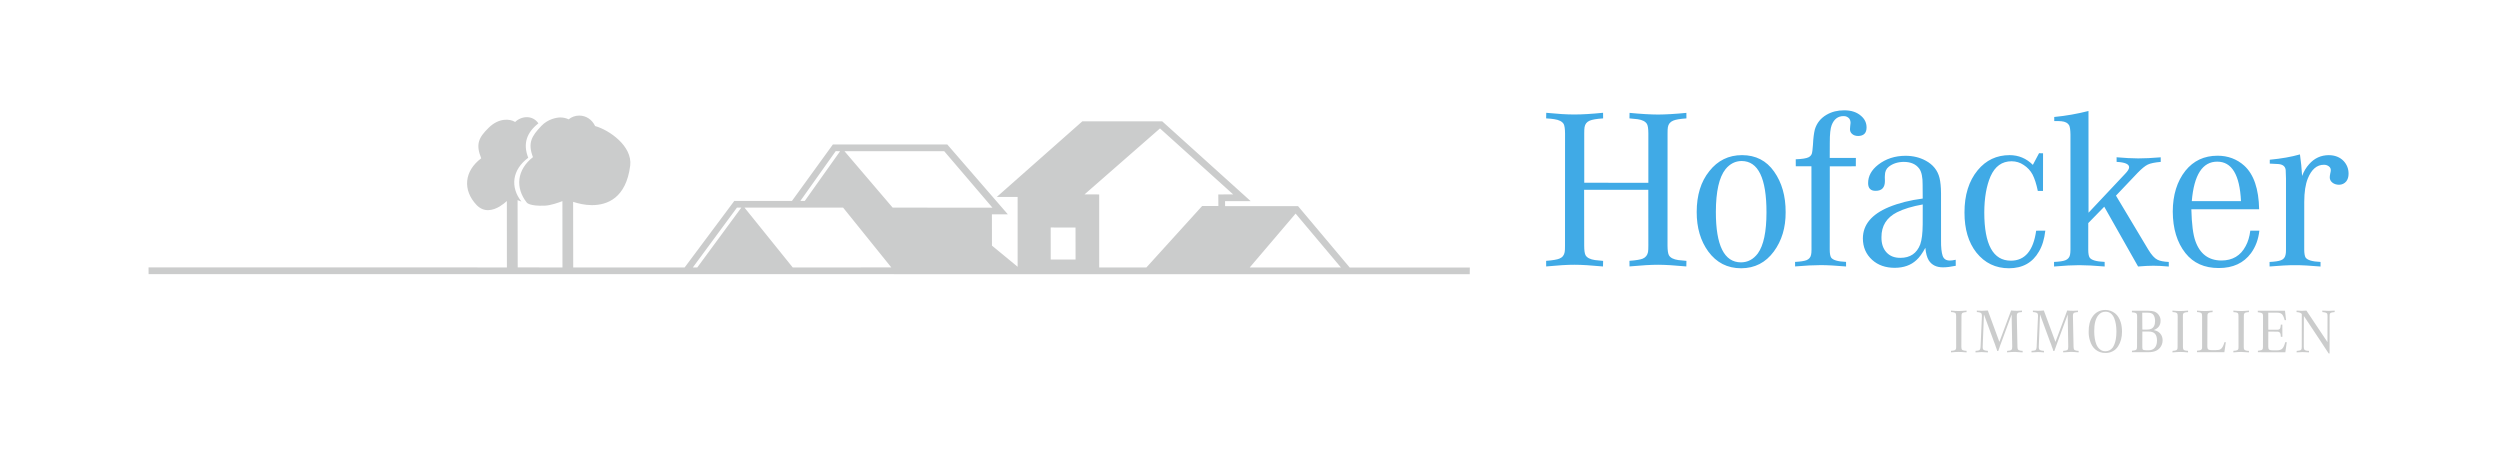 <?xml version="1.0" encoding="UTF-8"?>
<svg id="Ebene_1" xmlns="http://www.w3.org/2000/svg" version="1.1" viewBox="0 0 623.622 113.386">
  <!-- Generator: Adobe Illustrator 29.2.1, SVG Export Plug-In . SVG Version: 2.1.0 Build 116)  -->
  <path d="M336.68,66.732l-12.88-15.31-18.206-.009-.004-1.243,6.383-.005-22.052-19.893-19.937-.005-21.329,18.852h5.19v17.594s.207,0,.207,0l-6.608-5.441-.014-7.801h3.98l-15.113-17.435-28.533-.003-10.208,14.083h-14.386l-12.389,16.598h-27.794l-.023-16.364c1.321.416,2.847.812,4.7.819h0c3.767-.003,8.514-1.707,9.542-9.871.57-4.877-5.266-8.892-8.754-9.854-.781-1.636-2.255-2.611-3.967-2.614-.969.003-1.908.336-2.639.939-.597-.304-1.301-.466-2.078-.471-.905.009-3.08.373-4.737,2.118-2.425,2.561-3.439,4.211-2.089,7.782-1.948,1.526-3.104,3.409-3.371,5.447-.242,2.017.38,4.067,1.839,5.894,0,0,.612.923,4.501.762,1.439-.051,3.468-.775,4.382-1.133l.014,16.544-11.165-.004-.031-16.795c.371.128.504.241.967.37-2.86-3.608-2.328-7.951,1.693-10.932-1.397-3.546-.341-6.322,2.533-8.584-1.486-2.159-4.268-1.837-5.805-.34-1.295-.839-4.082-1.045-6.593,1.432-2.523,2.478-3.289,4.094-1.869,7.629-4.265,3.192-4.669,7.934-1.15,11.655,1.875,1.933,4.089,1.349,5.764.354.704-.433,1.328-.931,1.783-1.35l.013,16.563-89.394-.013.014,1.677,329.559.025.021-1.674-29.965.007ZM268.288,56.762l.011,7.978-6.199.003-.006-7.996,6.194.016ZM235.531,37.715l12.028,14.085-24.888-.009-12.022-14.08,24.882.003ZM208.464,37.705l1.101.01-8.809,12.4-1.107.004,8.815-12.414ZM210.309,51.787l12.027,14.923-24.594.003-12.027-14.922,24.594-.004ZM173.934,66.722l-1.105-.012,11.004-14.923,1.1-.009M274.195,66.719l-.004-18.217-3.659-.008,18.826-16.459,18.262,16.464-3.718.003.021,2.883-4.055.006-13.906,15.328h-11.767ZM311.74,66.719l11.446-13.438,11.307,13.44-22.753-.003Z" fill="#cbcccc"/>
  <g>
    <path d="M490.563,87.519l-.002.384c-.841-.074-1.458-.11-1.958-.11-.469-.014-1.114.03-1.928.107v-.381c.443-.032.756-.084.888-.141.215-.093.342-.242.379-.448.013-.1.024-.238.021-.441l-.009-7.614c-.002-.322-.041-.53-.091-.647-.089-.167-.318-.279-.63-.335-.133-.016-.325-.031-.553-.048v-.368c.77.078,1.425.112,1.93.105.498,0,1.157-.05,1.95-.106l-.016.373c-.439.023-.726.084-.894.156-.195.075-.303.236-.342.441-.02.094-.024.252-.02.427l-.03,7.626c.003.312.039.529.106.635.1.181.304.286.647.332.119.018.273.03.551.054" fill="#cbcccc"/>
    <path d="M494.894,78.433l-.315,8.06-.003.123c.003.245.033.412.104.518.124.217.514.345,1.193.386l.009.392c-.661-.057-1.172-.08-1.527-.089-.385,0-.903.028-1.562.089l-.002-.39c.439-.029.727-.07.896-.149.234-.107.341-.397.362-.885l.335-7.609v-.102c0-.256-.038-.433-.098-.548-.099-.22-.519-.35-1.171-.389v-.365c.484.038.905.056,1.261.052.48,0,.994-.037,1.487-.076l2.879,7.835,2.924-7.839c.611.062,1.104.084,1.488.08.309-.005.74-.024,1.228-.052v.368c-.436.027-.722.084-.921.147-.174.093-.302.235-.34.461-.018.065-.022.175-.021.295l-.008.127.158,7.629c.006.304.041.533.117.639.095.169.292.277.63.329.108.012.303.039.552.051l-.011.385c-.814-.075-1.466-.114-1.949-.125-.489,0-1.145.041-1.925.118v-.372c.557-.025.902-.112,1.084-.271.145-.112.208-.359.2-.765l-.152-8.04-2.553,6.916c-.158.405-.371.968-.603,1.695l-.176.49h-.255l-.149-.485-.222-.61-.206-.609-.21-.535-2.532-6.881Z" fill="#cbcccc"/>
    <path d="M508.883,78.439l-.313,8.045v.141c0,.242.038.407.1.512.123.217.515.347,1.193.386l.011.385c-.656-.067-1.17-.089-1.547-.084-.363.006-.884.032-1.57.077v-.378c.468-.026.75-.087.929-.14.204-.112.343-.413.355-.89l.338-7.606v-.106c0-.252-.039-.432-.1-.553-.116-.214-.519-.342-1.172-.383v-.369c.49.044.916.06,1.261.053.471,0,.962-.033,1.464-.08l2.901,7.845,2.933-7.841c.567.052,1.085.083,1.489.076.308.004.706-.017,1.193-.052l.003.372c-.412.023-.695.084-.894.149-.21.087-.302.232-.338.441-.022.083-.026.191-.024.312l-.002.128.154,7.609c.008.322.049.539.116.656.069.162.28.274.609.329.136.019.331.041.541.054l.004.379c-.79-.075-1.444-.125-1.932-.125-.483.006-1.139.054-1.928.118v-.367c.553-.026.91-.124,1.094-.27.115-.127.173-.381.173-.77l-.13-8.034-2.554,6.916c-.162.403-.365.947-.606,1.69l-.175.49-.254.008-.141-.507-.231-.591-.199-.611-.223-.532-2.528-6.882Z" fill="#cbcccc"/>
    <path d="M525.201,77.753c-.728.004-1.323.296-1.796.9-.665.825-1.014,2.147-1.005,3.992.009,1.288.178,2.383.537,3.27.213.511.489.916.895,1.236.382.312.837.471,1.369.471.727-.003,1.326-.309,1.798-.906.342-.498.617-1.182.786-2.088.098-.6.16-1.238.154-1.932-.003-1.339-.199-2.431-.54-3.288-.463-1.108-1.183-1.663-2.198-1.656M525.169,77.315c.929.009,1.739.291,2.458.865.642.525,1.102,1.279,1.392,2.236.21.698.308,1.465.315,2.336,0,1.401-.325,2.622-.971,3.617-.351.556-.827,1.004-1.418,1.286-.516.269-1.101.396-1.746.394-.925.009-1.744-.267-2.438-.816-.665-.528-1.148-1.29-1.44-2.321-.219-.683-.327-1.436-.302-2.249-.011-1.457.284-2.675.928-3.619.359-.554.806-.975,1.371-1.279.559-.304,1.171-.444,1.851-.449" fill="#cbcccc"/>
    <path d="M534.406,82.697l-.009,3.875c0,.32.042.514.111.61.107.115.406.19.838.19l.567.009c.642,0,1.129-.169,1.471-.509.444-.429.683-1.07.678-1.919,0-.775-.171-1.368-.548-1.746-.344-.346-.89-.52-1.638-.511h-1.471ZM534.406,82.208l1.047.015c.521-.006.898-.062,1.152-.184.634-.31.979-.944.979-1.972-.006-.684-.16-1.206-.446-1.57-.253-.342-.734-.496-1.425-.496l-1.335-.01.028,4.217ZM537.255,82.336c.413.089.79.208,1.059.39.336.203.581.47.8.806.219.414.347.855.347,1.353.004.697-.226,1.326-.656,1.874-.453.526-1.036.849-1.761.994-.352.075-.778.106-1.313.11l-3.923-.009.013-.362c.437-.041.719-.097.893-.159.208-.089.303-.23.338-.455.013-.082.023-.238.025-.434l.026-7.52c0-.322-.039-.535-.108-.635-.123-.229-.513-.342-1.189-.379l-.006-.392h4.108c.624,0,1.135.078,1.522.212.518.211.903.533,1.164.992.258.392.374.825.352,1.312.005,1.109-.561,1.872-1.691,2.301" fill="#cbcccc"/>
    <path d="M545.797,87.519l.005.392c-.812-.08-1.466-.119-1.93-.115-.468,0-1.122.032-1.952.115l.02-.384c.449-.041.732-.084.891-.146.206-.097.309-.24.344-.452.014-.1.02-.238.02-.438l.027-7.606c-.006-.327-.043-.538-.1-.648-.11-.173-.31-.29-.654-.338-.121-.023-.287-.036-.543-.056l-.007-.368c.795.078,1.449.121,1.967.114.498-.002,1.124-.041,1.924-.114l.002.377c-.432.019-.754.079-.891.151-.212.08-.349.233-.379.441-.016.113-.022.252-.022.427l.013,7.626c.002.321.033.538.102.644.08.172.3.279.618.323.117.018.307.037.545.054" fill="#cbcccc"/>
    <path d="M555.228,85.363l-.362,2.496-6.834.004v-.386c.43-.021.745-.078.899-.147.199-.073.325-.235.366-.448.015-.101.019-.234.015-.424l-.002-7.579c-.007-.327-.037-.531-.095-.649-.087-.17-.312-.282-.631-.338-.123-.016-.316-.028-.542-.051l-.006-.365c.765.073,1.423.114,1.928.112.509,0,1.161-.034,1.964-.112v.385c-.472.016-.755.071-.92.149-.18.078-.306.23-.345.442-.015.106-.021.24-.021.422l-.026,7.545c0,.349.061.569.161.68.153.153.431.24.877.234h1.106c.46.011.843-.055,1.051-.172.472-.226.808-.825,1.072-1.798h.345Z" fill="#cbcccc"/>
    <path d="M561.003,87.534v.368c-.839-.071-1.469-.106-1.963-.11-.462.004-1.103.03-1.928.114v-.388c.442-.023.765-.075.893-.146.212-.075.338-.237.375-.443.011-.1.018-.238.018-.422l-.011-7.629c-.002-.32-.027-.535-.079-.635-.087-.184-.317-.297-.638-.329-.128-.023-.324-.039-.546-.055l-.006-.385c.773.069,1.425.112,1.936.112.503-.007,1.155-.039,1.959-.113l-.018.378c-.444.038-.734.079-.905.151-.195.095-.309.236-.343.441-.017.113-.021.247-.021.446l-.02,7.606c-.006.318.032.533.098.647.103.177.311.29.652.342.116.016.279.028.546.048" fill="#cbcccc"/>
    <path d="M570.435,85.357l-.36,2.512-6.84-.006-.006-.371c.431-.041.725-.097.894-.168.215-.076.312-.238.343-.451.023-.077.023-.233.026-.418l.019-7.526c-.003-.32-.031-.535-.1-.652-.133-.208-.518-.322-1.203-.386l-.004-.372h6.788l.267,2.337-.353-.006c-.182-.693-.404-1.172-.625-1.424-.261-.283-.666-.429-1.225-.425h-2.241l.009,4.241,2.234.011c.338-.006.565-.093.666-.26.129-.191.207-.533.229-1.021l.376-.004.012,3.052-.384.003c-.007-.483-.08-.8-.223-1.008-.139-.194-.382-.29-.767-.286l-2.141-.009-.009,3.743c-.004.347.057.567.154.681.132.153.441.246.893.24l1.098.011c.604-.011,1.028-.133,1.286-.364.343-.303.596-.861.806-1.674h.38Z" fill="#cbcccc"/>
    <path d="M581.109,88.169l-.222.004c-.427-.663-.836-1.28-1.24-1.887l-.377-.583-4.568-6.877-.023,7.672c0,.332.043.546.102.657.103.158.301.276.658.327.117.013.272.027.544.05l-.005.37c-.745-.052-1.27-.074-1.559-.074-.353.003-.853.031-1.529.074l.02-.37c.435-.037.723-.094.894-.147.201-.091.308-.233.344-.464.013-.091.021-.249.021-.423l.014-8.189c-.174-.182-.37-.288-.559-.342-.189-.057-.417-.096-.752-.114l.004-.378c.468.028.916.065,1.321.06.368-.003.738-.024,1.137-.059l5.251,7.862.016-6.446c-.005-.345-.031-.553-.092-.662-.127-.2-.515-.33-1.2-.382l-.01-.366c.708.053,1.24.072,1.57.067.392,0,.89-.026,1.518-.067l-.009.366c-.407.037-.697.094-.883.149-.227.096-.318.24-.355.461-.005.089-.022.239-.019.428l-.011,9.283Z" fill="#cbcccc"/>
    <path d="M568.453,40.93c1.037.123,1.609.601,1.709,1.48.019.301.052,1.008.076,2.146l-.002,17.713c.006.601-.033,1.045-.113,1.312-.134.645-.5,1.099-1.135,1.337-.596.226-1.535.362-2.848.429l.008,1.127c2.614-.221,4.735-.336,6.361-.327,1.625-.009,3.738.116,6.345.338v-1.142c-2.075-.093-3.301-.459-3.738-1.117-.206-.359-.323-1.008-.33-1.952l.007-11.931c.005-2.43.304-4.365.875-5.787.921-2.296,2.266-3.463,4.035-3.454.48,0,.878.128,1.225.393.34.252.484.568.484.945,0,.248-.05.522-.132.826-.074.397-.121.705-.124.926-.013.553.208,1.009.656,1.361.44.355.984.52,1.647.537.75-.012,1.356-.293,1.817-.853.372-.479.574-1.115.571-1.907,0-1.233-.417-2.278-1.215-3.149-.925-.971-2.181-1.474-3.74-1.478-1.936.015-3.569.751-4.889,2.253-.754.839-1.33,1.811-1.743,2.936-.11-1.824-.28-3.62-.542-5.374-2.133.61-4.624,1.051-7.524,1.325l-.004.969c1.062.052,1.832.092,2.263.117M546.739,50.174c.549-6.57,2.684-9.859,6.353-9.85,3.625-.003,5.611,3.27,5.919,9.847l-12.272.003ZM560.182,61.382c-1.252,2.396-3.292,3.596-6.03,3.599-3.187,0-5.374-1.619-6.511-4.84-.582-1.609-.925-4.249-1.012-7.941l16.91.006c-.094-5.088-1.334-8.709-3.719-10.887-1.835-1.641-4.061-2.477-6.652-2.477-3.347,0-6.011,1.257-8.026,3.761-2.082,2.633-3.137,6.036-3.147,10.18.025,4.25,1.059,7.709,3.167,10.363,1.973,2.478,4.721,3.72,8.308,3.715,3.551.009,6.224-1.241,8.047-3.719,1.138-1.564,1.837-3.42,2.079-5.594l-2.259-.005c-.19,1.521-.583,2.802-1.154,3.84M520.967,27.685c-2.729.697-5.59,1.213-8.542,1.496l.006,1.019c.704-.016,1.306.007,1.764.041.996.098,1.606.428,1.946,1.003.2.396.318,1.158.332,2.294v28.744c-.011.592-.048,1.017-.112,1.301-.131.64-.54,1.099-1.155,1.337-.544.221-1.508.362-2.831.42l.007,1.142c2.616-.236,4.707-.333,6.281-.336,1.592.003,3.708.109,6.344.33l-.008-1.146c-2.097-.088-3.36-.455-3.763-1.113-.21-.363-.331-1.014-.325-1.953l.003-6.615,3.987-4.085,8.44,14.913c1.527-.128,2.785-.19,3.793-.193.959-.009,2.253.065,3.868.204l-.007-1.146c-1.258-.054-2.213-.246-2.817-.554-.72-.342-1.481-1.182-2.301-2.532l-8.053-13.455,5.433-5.72c.996-1.017,1.811-1.689,2.486-2.022.669-.329,1.757-.542,3.246-.676l-.004-1.142c-2.187.184-4.042.27-5.601.27-1.577-.009-3.388-.096-5.406-.281l.008,1.152c2.071.1,3.112.549,3.119,1.33.005.42-.34.971-.99,1.637l-9.136,9.713-.013-25.375ZM508.634,38.222l-1.54,2.904c-1.638-1.626-3.567-2.418-5.789-2.428-3.258.005-5.896,1.253-7.969,3.76-2.203,2.664-3.311,6.201-3.297,10.565-.009,4.15.998,7.471,2.957,9.968,2.09,2.619,4.808,3.927,8.15,3.927,3.376-.004,5.883-1.401,7.468-4.176.825-1.384,1.345-3.114,1.588-5.203l-2.285.012c-.693,4.986-2.814,7.483-6.306,7.475-4.429.009-6.627-4.005-6.634-12.027.009-3.645.546-6.662,1.562-9.013,1.122-2.504,2.85-3.749,5.242-3.757,1.112.009,2.124.309,3.023.926.944.61,1.691,1.406,2.218,2.391.507.994.955,2.359,1.311,4.092l1.291-.009.013-9.392-1.003-.015ZM479.614,55.959c-.015,2.23-.226,3.908-.615,5.01-.868,2.237-2.513,3.35-4.949,3.35-1.469.004-2.571-.427-3.411-1.304-.886-.93-1.335-2.209-1.311-3.862-.015-2.817,1.284-4.884,3.871-6.203,1.667-.835,3.801-1.481,6.424-1.952l-.009,4.961ZM486.398,64.994c-.942,0-1.538-.396-1.809-1.195-.269-.795-.425-2.096-.399-3.89l-.004-11.632c-.007-1.644-.145-2.943-.375-3.894-.466-1.89-1.62-3.327-3.45-4.311-1.492-.809-3.164-1.206-5.003-1.213-2.664.003-4.954.754-6.855,2.233-1.668,1.307-2.511,2.846-2.504,4.594.007,1.285.637,1.926,1.885,1.914,1.54.003,2.317-.828,2.307-2.477.006-.277-.011-.578-.028-.897l.023-.473c0-.899.306-1.636.958-2.159,1.016-.804,2.274-1.199,3.756-1.213,1.752.011,3.027.56,3.851,1.684.589.799.871,2.157.845,4.067l.021,3.396c-3.175.406-5.982,1.121-8.451,2.135-4.317,1.805-6.457,4.405-6.475,7.809.011,2.176.776,3.961,2.318,5.355,1.46,1.317,3.326,1.971,5.62,1.98,2.268-.014,4.06-.654,5.439-1.95.721-.646,1.459-1.654,2.207-3.041.125,1.362.407,2.396.851,3.128.741,1.154,1.906,1.75,3.561,1.741.831.011,1.88-.128,3.173-.386l-.013-1.503c-.629.139-1.111.194-1.449.194M456.442,35.607c-.011-2.136.15-3.599.475-4.417.59-1.492,1.57-2.226,2.955-2.23.597-.009,1.054.208,1.416.605.204.279.323.649.329,1.086,0,.226-.028.487-.086.804-.039.359-.057.608-.057.758,0,.489.16.882.528,1.195.372.336.87.509,1.505.514,1.394-.016,2.114-.726,2.105-2.146-.009-1.112-.444-2.056-1.309-2.812-1.067-.971-2.484-1.453-4.29-1.444-1.625-.009-3.085.358-4.375,1.104-1.491.87-2.443,2.081-2.92,3.644-.234.919-.403,2.2-.479,3.876-.077,1.067-.16,1.809-.287,2.206-.143.403-.43.681-.81.884-.532.267-1.597.438-3.197.501l.011,1.746,3.903-.01.019,20.79c.002.598-.041,1.041-.114,1.316-.128.644-.535,1.081-1.136,1.328-.596.225-1.565.357-2.85.429l.008,1.126c2.614-.221,4.731-.327,6.37-.327,1.61-.004,3.728.117,6.345.341l-.007-1.146c-2.072-.088-3.331-.455-3.74-1.113-.206-.353-.329-1-.329-1.949l.017-20.779,6.491-.005.014-2.087-6.521.003.017-3.79ZM440.646,52.998c-.002,4.82-.721,8.224-2.151,10.208-1.119,1.485-2.505,2.229-4.212,2.239-4.174-.011-6.272-4.204-6.263-12.588.009-5.086.811-8.654,2.413-10.664,1.097-1.338,2.436-2.019,4.02-2.029,4.122.014,6.21,4.278,6.192,12.834M426.384,42.701c-2.109,2.611-3.137,5.999-3.144,10.168-.011,3.943.967,7.229,2.89,9.873,2.047,2.774,4.759,4.176,8.189,4.176,3.395-.004,6.115-1.405,8.164-4.182,1.976-2.69,2.97-5.951,2.943-9.826.015-4.024-.955-7.381-2.87-10.1-1.917-2.737-4.588-4.112-8.003-4.112-3.349,0-6.071,1.336-8.17,4.003M395.183,33.283c0-.699.026-1.214.08-1.549.131-.784.551-1.334,1.287-1.636.593-.263,1.716-.457,3.344-.563l-.011-1.4c-2.887.283-5.254.429-7.162.425-1.863.007-4.222-.143-7.014-.42l-.026,1.391c.907.055,1.553.116,2.029.199,1.184.171,1.989.585,2.357,1.22.198.396.326,1.172.331,2.352l-.011,27.988c.007.699-.019,1.229-.08,1.579-.13.782-.555,1.339-1.307,1.64-.559.238-1.668.434-3.32.561l.009,1.395c2.939-.277,5.291-.429,7.05-.42,1.733-.003,4.115.143,7.126.426l.03-1.391c-.975-.08-1.617-.143-2.033-.205-1.181-.173-1.988-.569-2.356-1.22-.213-.412-.327-1.204-.332-2.365l-.018-13.944,16.008-.003.013,13.943c.003.699-.021,1.229-.082,1.592-.155.773-.574,1.326-1.311,1.64-.556.233-1.661.425-3.32.546l.014,1.396c3.013-.276,5.397-.418,7.132-.415,1.742.006,4.109.143,7.042.42l.025-1.391c-.946-.074-1.59-.137-2.029-.199-1.183-.169-1.992-.566-2.35-1.22-.215-.418-.329-1.204-.34-2.363l.011-27.99c-.003-.718.021-1.234.08-1.576.13-.777.56-1.311,1.314-1.629.591-.267,1.705-.452,3.313-.563l-.013-1.378c-2.817.276-5.148.404-7.039.418-1.883-.007-4.28-.142-7.133-.418l-.028,1.375c.896.071,1.547.13,2.03.203,1.182.162,1.988.578,2.354,1.23.212.398.328,1.174.331,2.333v12.304l-15.991-.014-.005-12.305Z" fill="#40aae6"/>
  </g>
</svg>